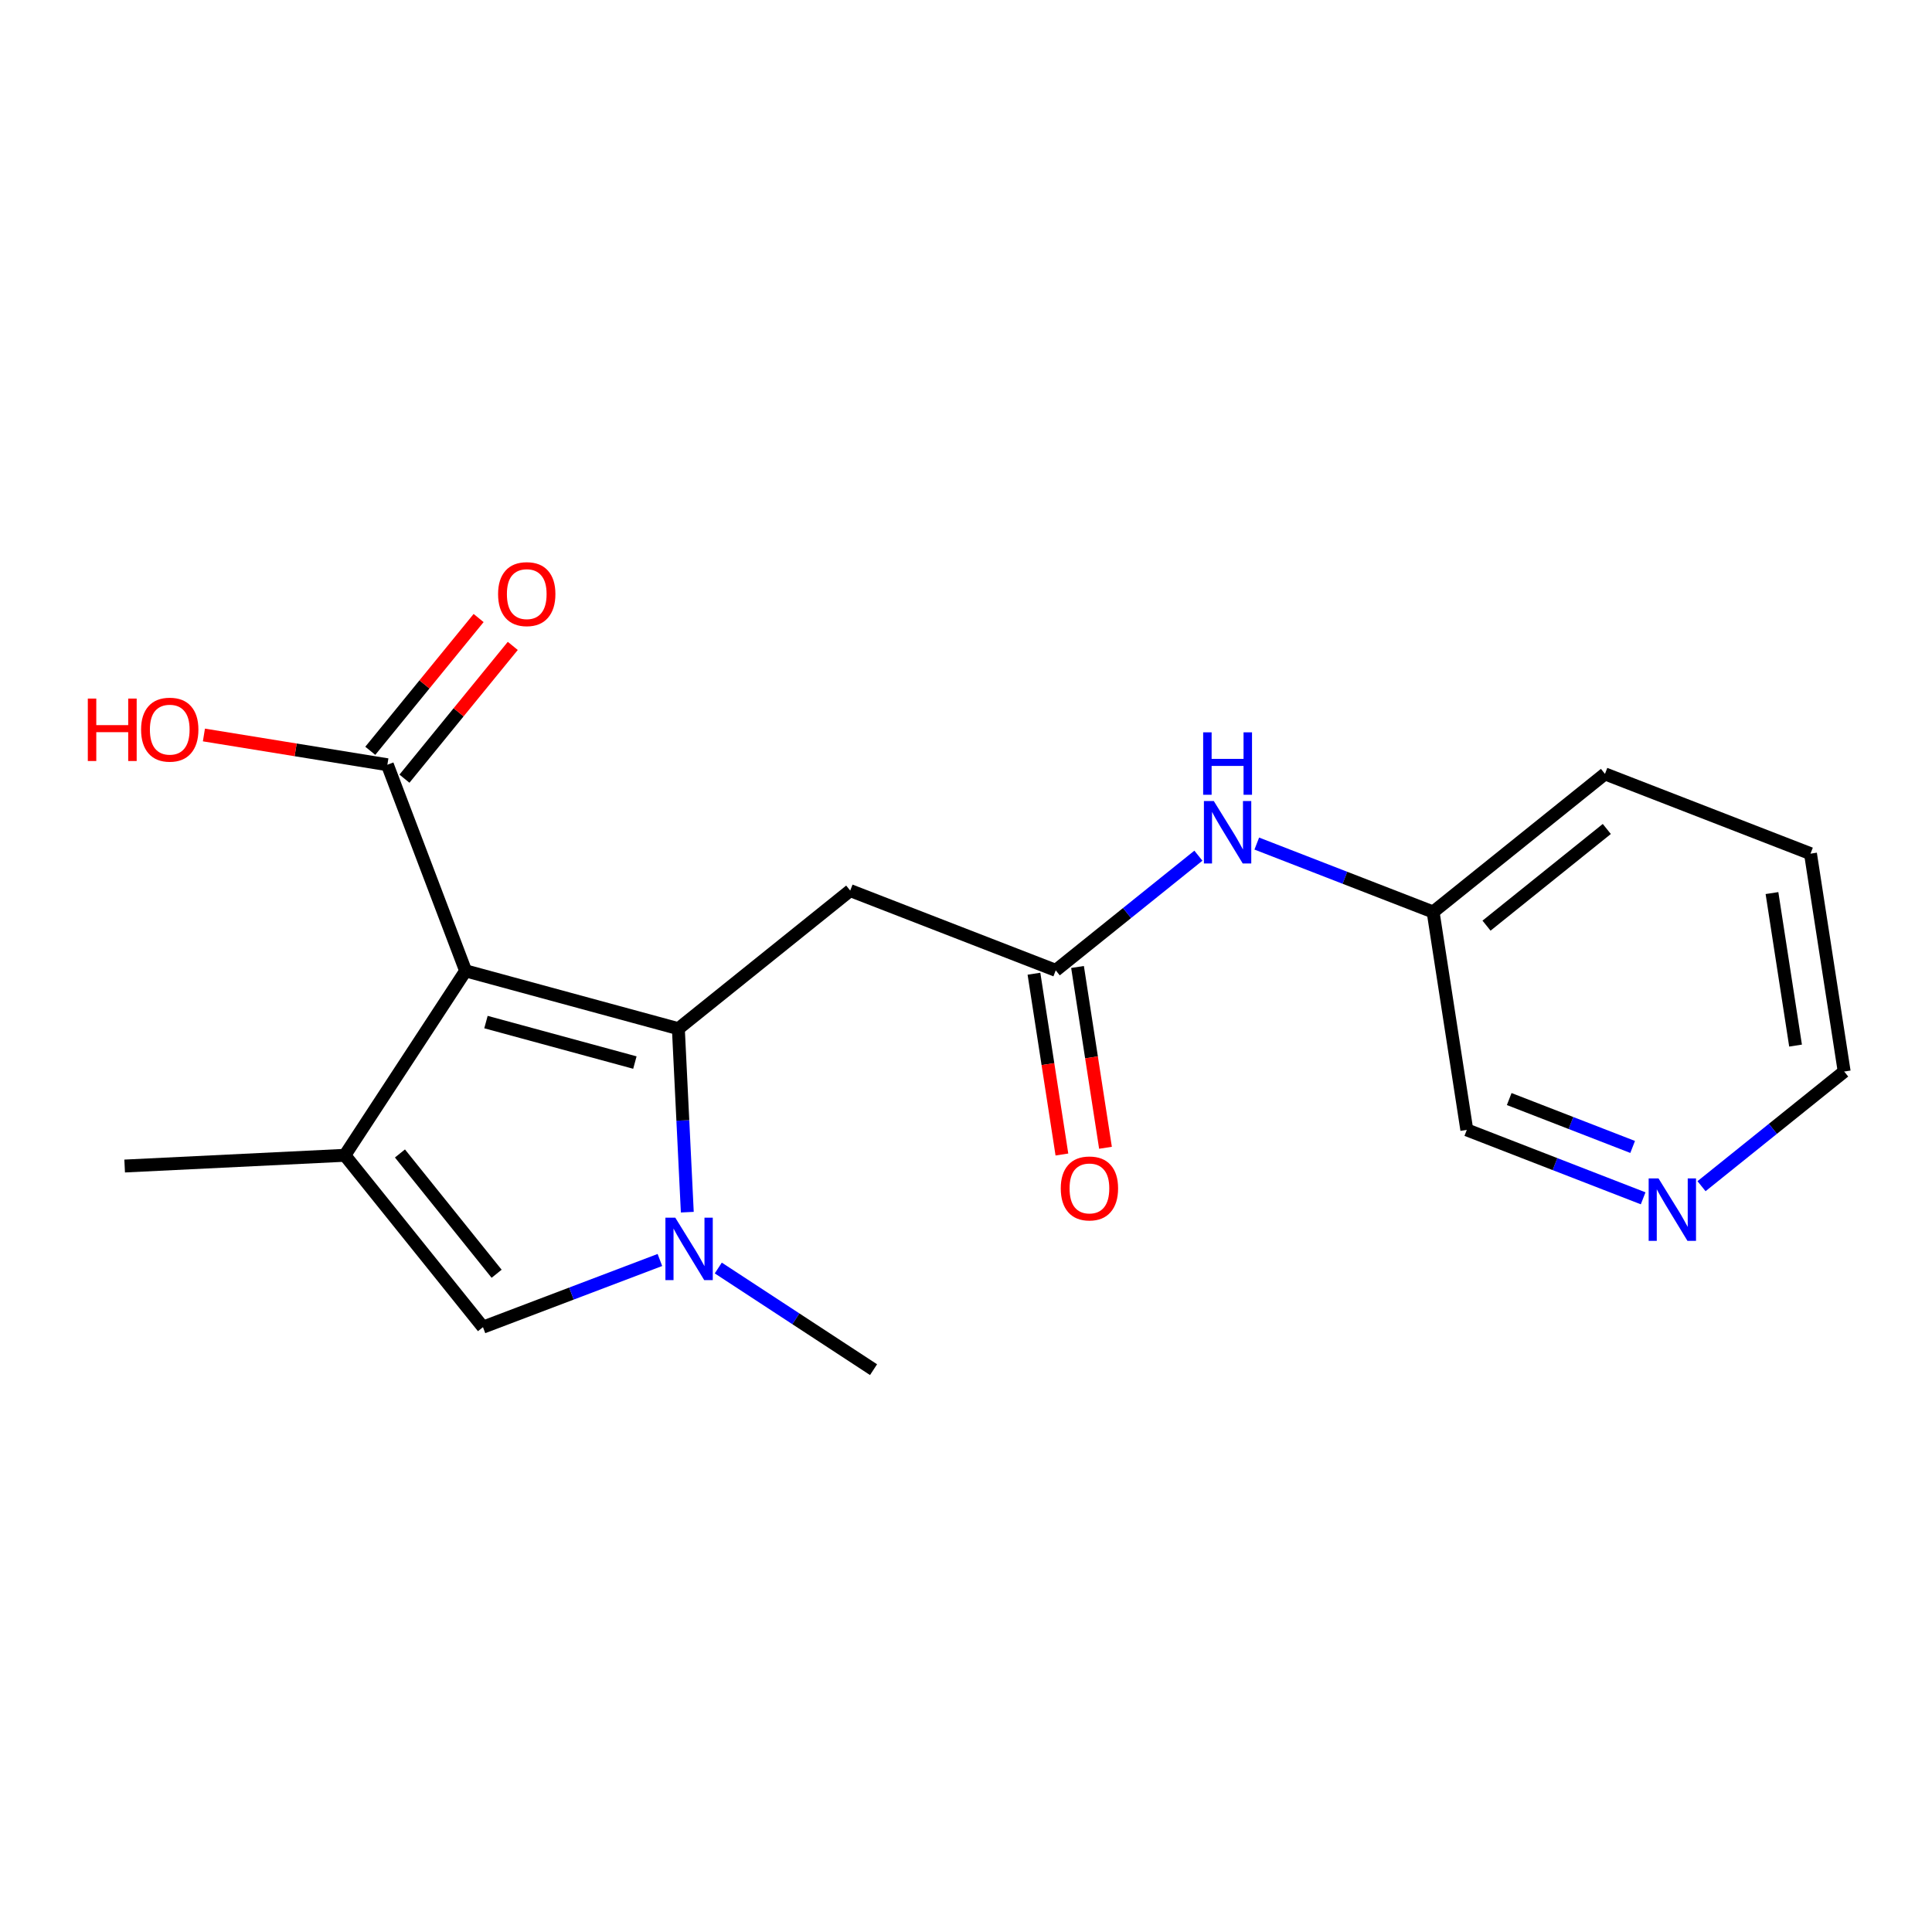 <?xml version='1.0' encoding='iso-8859-1'?>
<svg version='1.1' baseProfile='full'
              xmlns='http://www.w3.org/2000/svg'
                      xmlns:rdkit='http://www.rdkit.org/xml'
                      xmlns:xlink='http://www.w3.org/1999/xlink'
                  xml:space='preserve'
width='300px' height='300px' viewBox='0 0 300 300'>
<!-- END OF HEADER -->
<rect style='opacity:1.0;fill:#FFFFFF;stroke:none' width='300' height='300' x='0' y='0'> </rect>
<rect style='opacity:1.0;fill:#FFFFFF;stroke:none' width='300' height='300' x='0' y='0'> </rect>
<path class='bond-0 atom-0 atom-1' d='M 19.357,181.061 L 53.55,179.395' style='fill:none;fill-rule:evenodd;stroke:#000000;stroke-width:2.0px;stroke-linecap:butt;stroke-linejoin:miter;stroke-opacity:1' />
<path class='bond-1 atom-1 atom-2' d='M 53.55,179.395 L 74.996,206.08' style='fill:none;fill-rule:evenodd;stroke:#000000;stroke-width:2.0px;stroke-linecap:butt;stroke-linejoin:miter;stroke-opacity:1' />
<path class='bond-1 atom-1 atom-2' d='M 62.104,179.109 L 77.116,197.788' style='fill:none;fill-rule:evenodd;stroke:#000000;stroke-width:2.0px;stroke-linecap:butt;stroke-linejoin:miter;stroke-opacity:1' />
<path class='bond-19 atom-16 atom-1' d='M 72.301,150.753 L 53.55,179.395' style='fill:none;fill-rule:evenodd;stroke:#000000;stroke-width:2.0px;stroke-linecap:butt;stroke-linejoin:miter;stroke-opacity:1' />
<path class='bond-2 atom-2 atom-3' d='M 74.996,206.08 L 88.733,200.865' style='fill:none;fill-rule:evenodd;stroke:#000000;stroke-width:2.0px;stroke-linecap:butt;stroke-linejoin:miter;stroke-opacity:1' />
<path class='bond-2 atom-2 atom-3' d='M 88.733,200.865 L 102.469,195.65' style='fill:none;fill-rule:evenodd;stroke:#0000FF;stroke-width:2.0px;stroke-linecap:butt;stroke-linejoin:miter;stroke-opacity:1' />
<path class='bond-3 atom-3 atom-4' d='M 111.534,196.896 L 123.589,204.788' style='fill:none;fill-rule:evenodd;stroke:#0000FF;stroke-width:2.0px;stroke-linecap:butt;stroke-linejoin:miter;stroke-opacity:1' />
<path class='bond-3 atom-3 atom-4' d='M 123.589,204.788 L 135.644,212.68' style='fill:none;fill-rule:evenodd;stroke:#000000;stroke-width:2.0px;stroke-linecap:butt;stroke-linejoin:miter;stroke-opacity:1' />
<path class='bond-4 atom-3 atom-5' d='M 106.724,188.226 L 106.03,173.98' style='fill:none;fill-rule:evenodd;stroke:#0000FF;stroke-width:2.0px;stroke-linecap:butt;stroke-linejoin:miter;stroke-opacity:1' />
<path class='bond-4 atom-3 atom-5' d='M 106.03,173.98 L 105.336,159.735' style='fill:none;fill-rule:evenodd;stroke:#000000;stroke-width:2.0px;stroke-linecap:butt;stroke-linejoin:miter;stroke-opacity:1' />
<path class='bond-5 atom-5 atom-6' d='M 105.336,159.735 L 132.02,138.289' style='fill:none;fill-rule:evenodd;stroke:#000000;stroke-width:2.0px;stroke-linecap:butt;stroke-linejoin:miter;stroke-opacity:1' />
<path class='bond-15 atom-5 atom-16' d='M 105.336,159.735 L 72.301,150.753' style='fill:none;fill-rule:evenodd;stroke:#000000;stroke-width:2.0px;stroke-linecap:butt;stroke-linejoin:miter;stroke-opacity:1' />
<path class='bond-15 atom-5 atom-16' d='M 98.584,164.995 L 75.46,158.707' style='fill:none;fill-rule:evenodd;stroke:#000000;stroke-width:2.0px;stroke-linecap:butt;stroke-linejoin:miter;stroke-opacity:1' />
<path class='bond-6 atom-6 atom-7' d='M 132.02,138.289 L 163.935,150.675' style='fill:none;fill-rule:evenodd;stroke:#000000;stroke-width:2.0px;stroke-linecap:butt;stroke-linejoin:miter;stroke-opacity:1' />
<path class='bond-7 atom-7 atom-8' d='M 160.552,151.198 L 162.722,165.235' style='fill:none;fill-rule:evenodd;stroke:#000000;stroke-width:2.0px;stroke-linecap:butt;stroke-linejoin:miter;stroke-opacity:1' />
<path class='bond-7 atom-7 atom-8' d='M 162.722,165.235 L 164.892,179.272' style='fill:none;fill-rule:evenodd;stroke:#FF0000;stroke-width:2.0px;stroke-linecap:butt;stroke-linejoin:miter;stroke-opacity:1' />
<path class='bond-7 atom-7 atom-8' d='M 167.318,150.152 L 169.488,164.189' style='fill:none;fill-rule:evenodd;stroke:#000000;stroke-width:2.0px;stroke-linecap:butt;stroke-linejoin:miter;stroke-opacity:1' />
<path class='bond-7 atom-7 atom-8' d='M 169.488,164.189 L 171.659,178.226' style='fill:none;fill-rule:evenodd;stroke:#FF0000;stroke-width:2.0px;stroke-linecap:butt;stroke-linejoin:miter;stroke-opacity:1' />
<path class='bond-8 atom-7 atom-9' d='M 163.935,150.675 L 175.011,141.774' style='fill:none;fill-rule:evenodd;stroke:#000000;stroke-width:2.0px;stroke-linecap:butt;stroke-linejoin:miter;stroke-opacity:1' />
<path class='bond-8 atom-7 atom-9' d='M 175.011,141.774 L 186.086,132.872' style='fill:none;fill-rule:evenodd;stroke:#0000FF;stroke-width:2.0px;stroke-linecap:butt;stroke-linejoin:miter;stroke-opacity:1' />
<path class='bond-9 atom-9 atom-10' d='M 195.152,130.988 L 208.843,136.302' style='fill:none;fill-rule:evenodd;stroke:#0000FF;stroke-width:2.0px;stroke-linecap:butt;stroke-linejoin:miter;stroke-opacity:1' />
<path class='bond-9 atom-9 atom-10' d='M 208.843,136.302 L 222.534,141.615' style='fill:none;fill-rule:evenodd;stroke:#000000;stroke-width:2.0px;stroke-linecap:butt;stroke-linejoin:miter;stroke-opacity:1' />
<path class='bond-10 atom-10 atom-11' d='M 222.534,141.615 L 249.218,120.169' style='fill:none;fill-rule:evenodd;stroke:#000000;stroke-width:2.0px;stroke-linecap:butt;stroke-linejoin:miter;stroke-opacity:1' />
<path class='bond-10 atom-10 atom-11' d='M 230.826,143.735 L 249.505,128.723' style='fill:none;fill-rule:evenodd;stroke:#000000;stroke-width:2.0px;stroke-linecap:butt;stroke-linejoin:miter;stroke-opacity:1' />
<path class='bond-20 atom-15 atom-10' d='M 227.765,175.447 L 222.534,141.615' style='fill:none;fill-rule:evenodd;stroke:#000000;stroke-width:2.0px;stroke-linecap:butt;stroke-linejoin:miter;stroke-opacity:1' />
<path class='bond-11 atom-11 atom-12' d='M 249.218,120.169 L 281.133,132.555' style='fill:none;fill-rule:evenodd;stroke:#000000;stroke-width:2.0px;stroke-linecap:butt;stroke-linejoin:miter;stroke-opacity:1' />
<path class='bond-12 atom-12 atom-13' d='M 281.133,132.555 L 286.364,166.387' style='fill:none;fill-rule:evenodd;stroke:#000000;stroke-width:2.0px;stroke-linecap:butt;stroke-linejoin:miter;stroke-opacity:1' />
<path class='bond-12 atom-12 atom-13' d='M 275.151,138.676 L 278.813,162.359' style='fill:none;fill-rule:evenodd;stroke:#000000;stroke-width:2.0px;stroke-linecap:butt;stroke-linejoin:miter;stroke-opacity:1' />
<path class='bond-13 atom-13 atom-14' d='M 286.364,166.387 L 275.288,175.289' style='fill:none;fill-rule:evenodd;stroke:#000000;stroke-width:2.0px;stroke-linecap:butt;stroke-linejoin:miter;stroke-opacity:1' />
<path class='bond-13 atom-13 atom-14' d='M 275.288,175.289 L 264.212,184.191' style='fill:none;fill-rule:evenodd;stroke:#0000FF;stroke-width:2.0px;stroke-linecap:butt;stroke-linejoin:miter;stroke-opacity:1' />
<path class='bond-14 atom-14 atom-15' d='M 255.147,186.074 L 241.456,180.761' style='fill:none;fill-rule:evenodd;stroke:#0000FF;stroke-width:2.0px;stroke-linecap:butt;stroke-linejoin:miter;stroke-opacity:1' />
<path class='bond-14 atom-14 atom-15' d='M 241.456,180.761 L 227.765,175.447' style='fill:none;fill-rule:evenodd;stroke:#000000;stroke-width:2.0px;stroke-linecap:butt;stroke-linejoin:miter;stroke-opacity:1' />
<path class='bond-14 atom-14 atom-15' d='M 253.517,178.097 L 243.933,174.378' style='fill:none;fill-rule:evenodd;stroke:#0000FF;stroke-width:2.0px;stroke-linecap:butt;stroke-linejoin:miter;stroke-opacity:1' />
<path class='bond-14 atom-14 atom-15' d='M 243.933,174.378 L 234.349,170.659' style='fill:none;fill-rule:evenodd;stroke:#000000;stroke-width:2.0px;stroke-linecap:butt;stroke-linejoin:miter;stroke-opacity:1' />
<path class='bond-16 atom-16 atom-17' d='M 72.301,150.753 L 60.151,118.748' style='fill:none;fill-rule:evenodd;stroke:#000000;stroke-width:2.0px;stroke-linecap:butt;stroke-linejoin:miter;stroke-opacity:1' />
<path class='bond-17 atom-17 atom-18' d='M 62.803,120.912 L 71.213,110.604' style='fill:none;fill-rule:evenodd;stroke:#000000;stroke-width:2.0px;stroke-linecap:butt;stroke-linejoin:miter;stroke-opacity:1' />
<path class='bond-17 atom-17 atom-18' d='M 71.213,110.604 L 79.624,100.296' style='fill:none;fill-rule:evenodd;stroke:#FF0000;stroke-width:2.0px;stroke-linecap:butt;stroke-linejoin:miter;stroke-opacity:1' />
<path class='bond-17 atom-17 atom-18' d='M 57.498,116.584 L 65.909,106.275' style='fill:none;fill-rule:evenodd;stroke:#000000;stroke-width:2.0px;stroke-linecap:butt;stroke-linejoin:miter;stroke-opacity:1' />
<path class='bond-17 atom-17 atom-18' d='M 65.909,106.275 L 74.319,95.967' style='fill:none;fill-rule:evenodd;stroke:#FF0000;stroke-width:2.0px;stroke-linecap:butt;stroke-linejoin:miter;stroke-opacity:1' />
<path class='bond-18 atom-17 atom-19' d='M 60.151,118.748 L 45.907,116.438' style='fill:none;fill-rule:evenodd;stroke:#000000;stroke-width:2.0px;stroke-linecap:butt;stroke-linejoin:miter;stroke-opacity:1' />
<path class='bond-18 atom-17 atom-19' d='M 45.907,116.438 L 31.664,114.128' style='fill:none;fill-rule:evenodd;stroke:#FF0000;stroke-width:2.0px;stroke-linecap:butt;stroke-linejoin:miter;stroke-opacity:1' />
<path  class='atom-3' d='M 104.859 189.081
L 108.035 194.217
Q 108.35 194.723, 108.857 195.641
Q 109.364 196.558, 109.391 196.613
L 109.391 189.081
L 110.678 189.081
L 110.678 198.776
L 109.35 198.776
L 105.94 193.162
Q 105.543 192.505, 105.119 191.752
Q 104.708 190.999, 104.585 190.766
L 104.585 198.776
L 103.325 198.776
L 103.325 189.081
L 104.859 189.081
' fill='#0000FF'/>
<path  class='atom-8' d='M 164.715 184.535
Q 164.715 182.207, 165.865 180.906
Q 167.016 179.605, 169.166 179.605
Q 171.316 179.605, 172.466 180.906
Q 173.616 182.207, 173.616 184.535
Q 173.616 186.89, 172.452 188.232
Q 171.288 189.56, 169.166 189.56
Q 167.029 189.56, 165.865 188.232
Q 164.715 186.904, 164.715 184.535
M 169.166 188.465
Q 170.645 188.465, 171.439 187.479
Q 172.247 186.479, 172.247 184.535
Q 172.247 182.631, 171.439 181.673
Q 170.645 180.701, 169.166 180.701
Q 167.687 180.701, 166.879 181.659
Q 166.085 182.618, 166.085 184.535
Q 166.085 186.493, 166.879 187.479
Q 167.687 188.465, 169.166 188.465
' fill='#FF0000'/>
<path  class='atom-9' d='M 188.476 124.382
L 191.653 129.517
Q 191.968 130.023, 192.474 130.941
Q 192.981 131.858, 193.008 131.913
L 193.008 124.382
L 194.296 124.382
L 194.296 134.077
L 192.967 134.077
L 189.558 128.462
Q 189.161 127.805, 188.736 127.052
Q 188.325 126.299, 188.202 126.066
L 188.202 134.077
L 186.942 134.077
L 186.942 124.382
L 188.476 124.382
' fill='#0000FF'/>
<path  class='atom-9' d='M 186.826 113.717
L 188.14 113.717
L 188.14 117.839
L 193.097 117.839
L 193.097 113.717
L 194.412 113.717
L 194.412 123.412
L 193.097 123.412
L 193.097 118.934
L 188.14 118.934
L 188.14 123.412
L 186.826 123.412
L 186.826 113.717
' fill='#0000FF'/>
<path  class='atom-14' d='M 257.536 182.986
L 260.713 188.121
Q 261.028 188.628, 261.535 189.545
Q 262.042 190.463, 262.069 190.517
L 262.069 182.986
L 263.356 182.986
L 263.356 192.681
L 262.028 192.681
L 258.618 187.067
Q 258.221 186.409, 257.797 185.656
Q 257.386 184.903, 257.263 184.67
L 257.263 192.681
L 256.003 192.681
L 256.003 182.986
L 257.536 182.986
' fill='#0000FF'/>
<path  class='atom-18' d='M 77.342 92.25
Q 77.342 89.922, 78.492 88.621
Q 79.643 87.32, 81.793 87.32
Q 83.942 87.32, 85.093 88.621
Q 86.243 89.922, 86.243 92.25
Q 86.243 94.605, 85.079 95.947
Q 83.915 97.275, 81.793 97.275
Q 79.656 97.275, 78.492 95.947
Q 77.342 94.619, 77.342 92.25
M 81.793 96.18
Q 83.272 96.18, 84.066 95.194
Q 84.874 94.194, 84.874 92.25
Q 84.874 90.347, 84.066 89.388
Q 83.272 88.416, 81.793 88.416
Q 80.314 88.416, 79.506 89.374
Q 78.712 90.333, 78.712 92.25
Q 78.712 94.208, 79.506 95.194
Q 80.314 96.18, 81.793 96.18
' fill='#FF0000'/>
<path  class='atom-19' d='M 13.636 108.475
L 14.951 108.475
L 14.951 112.597
L 19.908 112.597
L 19.908 108.475
L 21.223 108.475
L 21.223 118.17
L 19.908 118.17
L 19.908 113.692
L 14.951 113.692
L 14.951 118.17
L 13.636 118.17
L 13.636 108.475
' fill='#FF0000'/>
<path  class='atom-19' d='M 21.907 113.295
Q 21.907 110.967, 23.058 109.667
Q 24.208 108.366, 26.358 108.366
Q 28.508 108.366, 29.658 109.667
Q 30.808 110.967, 30.808 113.295
Q 30.808 115.651, 29.644 116.993
Q 28.48 118.321, 26.358 118.321
Q 24.222 118.321, 23.058 116.993
Q 21.907 115.664, 21.907 113.295
M 26.358 117.225
Q 27.837 117.225, 28.631 116.239
Q 29.439 115.24, 29.439 113.295
Q 29.439 111.392, 28.631 110.433
Q 27.837 109.461, 26.358 109.461
Q 24.879 109.461, 24.071 110.42
Q 23.277 111.378, 23.277 113.295
Q 23.277 115.254, 24.071 116.239
Q 24.879 117.225, 26.358 117.225
' fill='#FF0000'/>
</svg>
